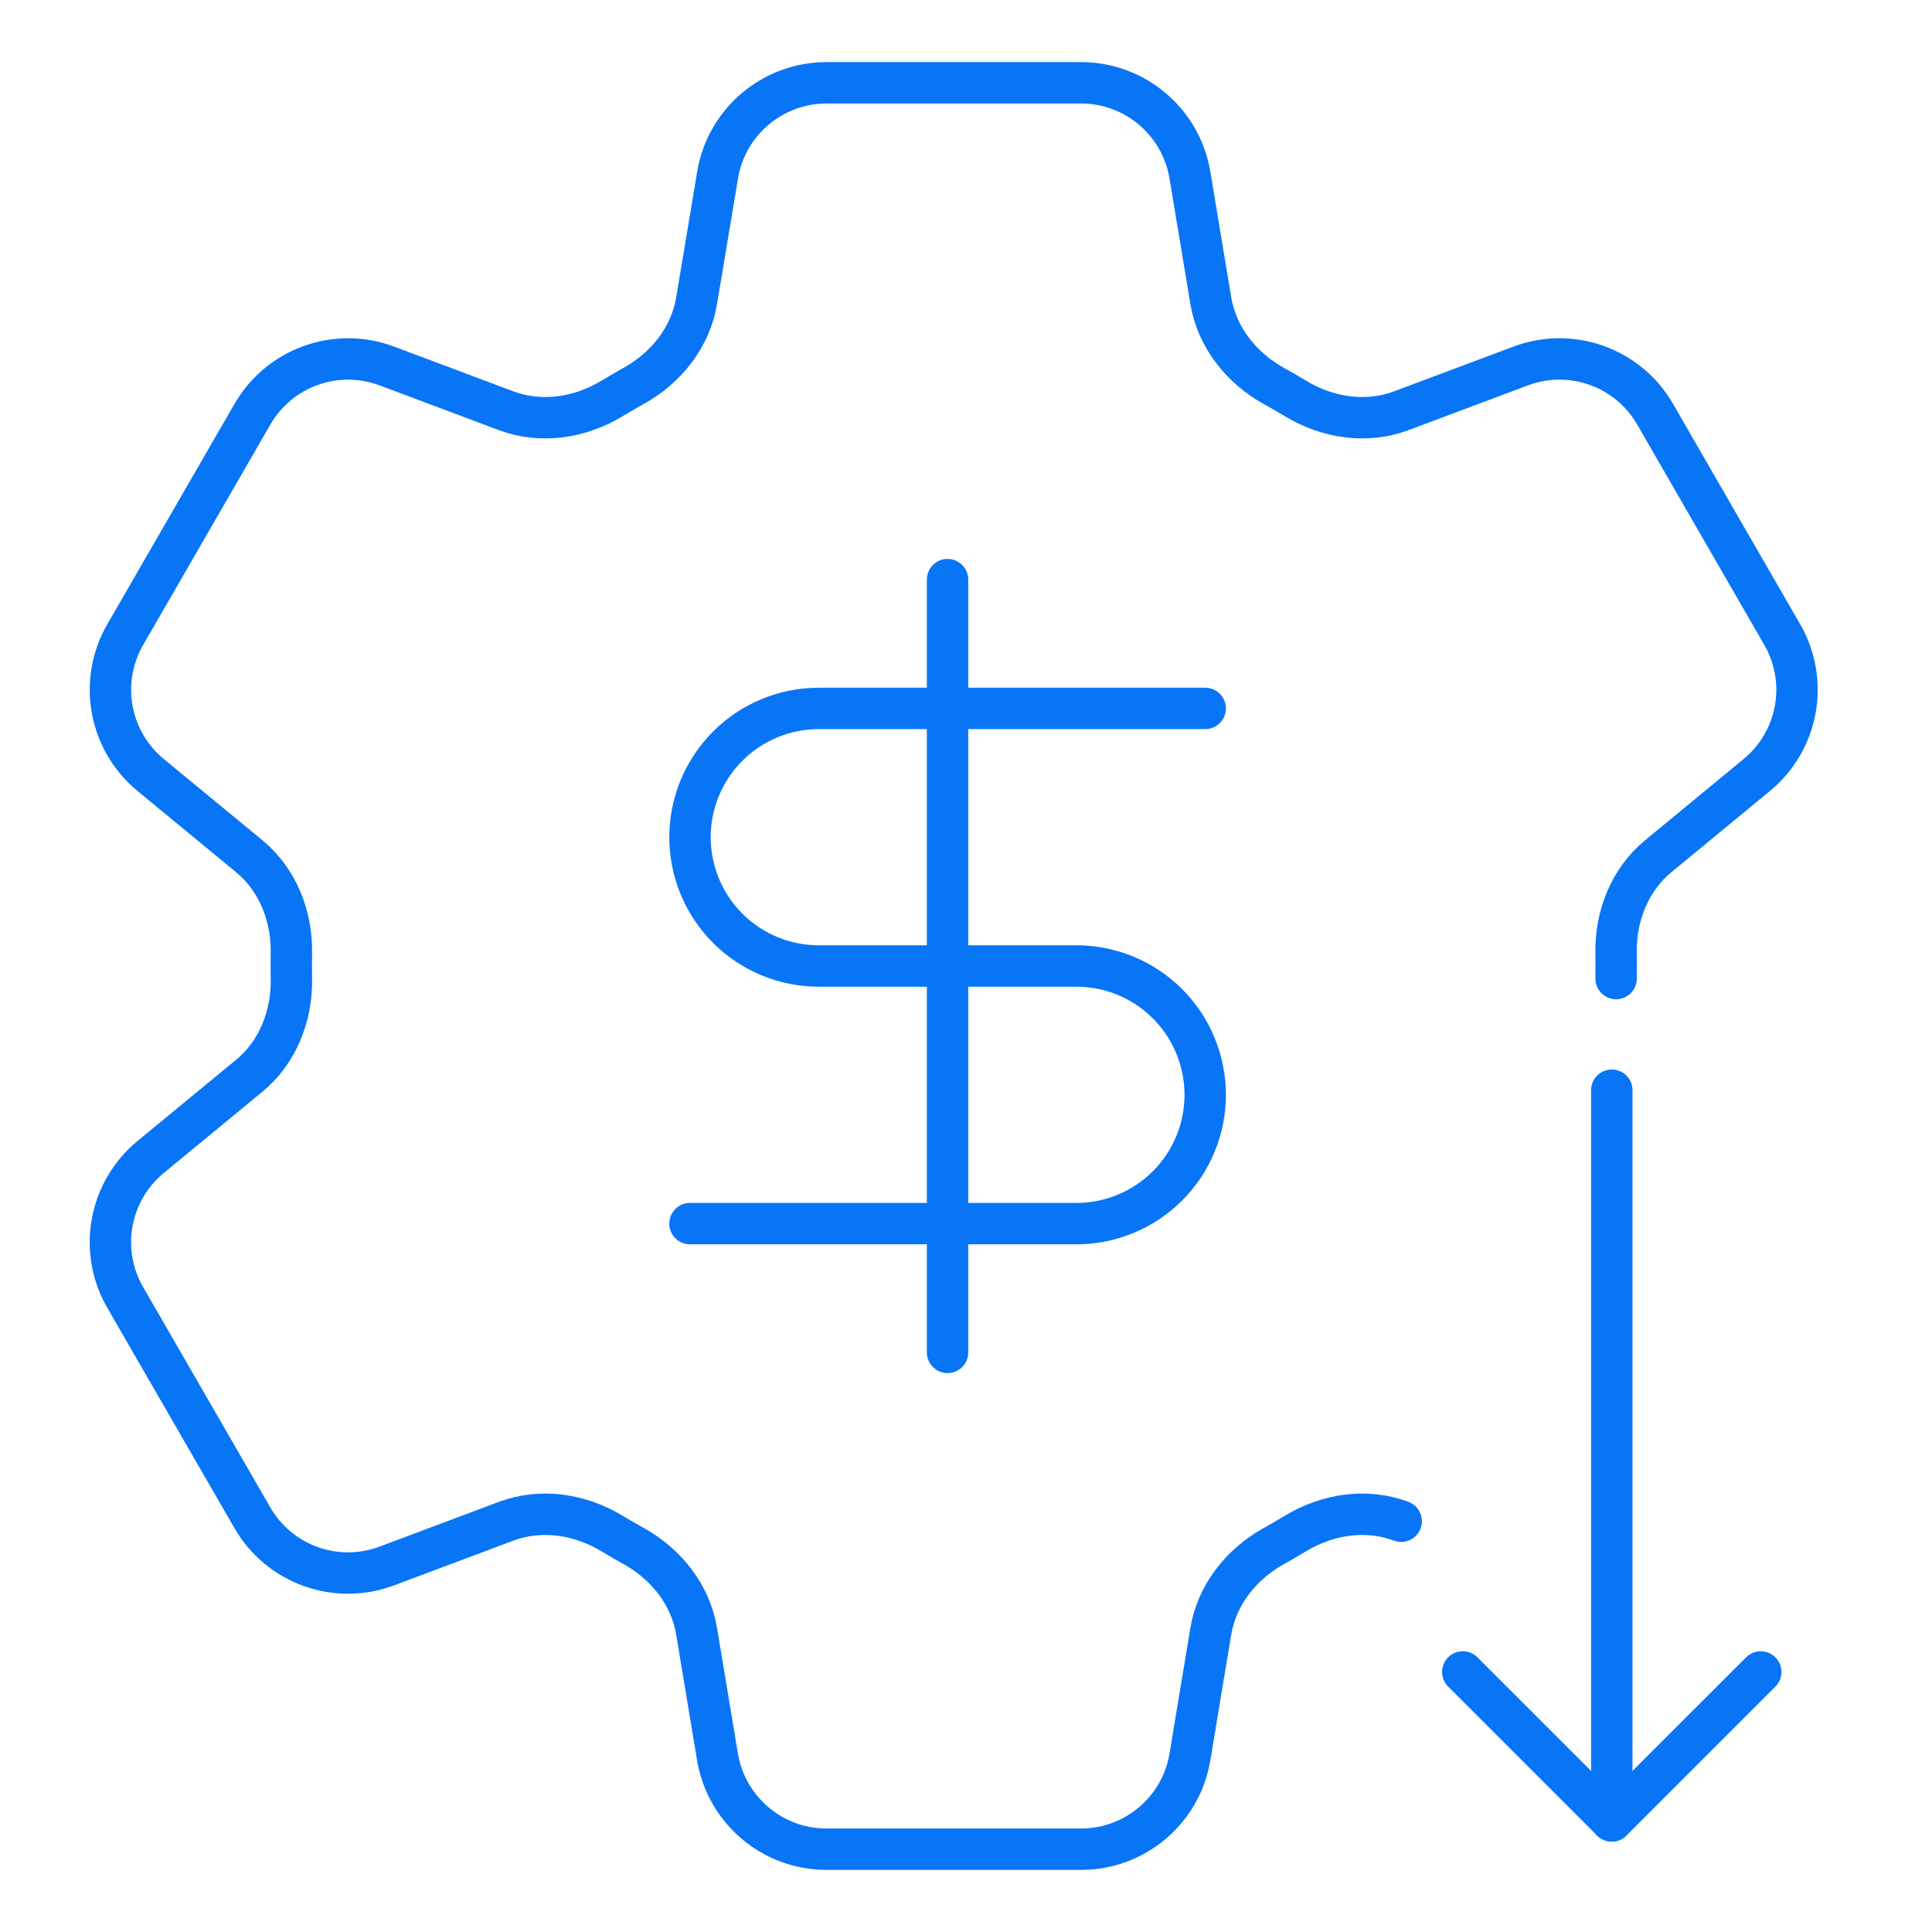 <?xml version="1.0" encoding="utf-8"?><svg width="70" height="70" viewBox="0 0 70 70" fill="none" xmlns="http://www.w3.org/2000/svg">
<path d="M58.554 35.455C58.559 35.153 58.559 34.851 58.554 34.548C58.526 33.201 59.042 31.878 60.083 31.021L63.65 28.081C64.381 27.48 64.875 26.638 65.045 25.706C65.214 24.775 65.047 23.813 64.574 22.993L59.966 15.004C59.492 14.183 58.742 13.558 57.85 13.239C56.958 12.92 55.982 12.928 55.095 13.261L50.768 14.883C49.506 15.356 48.101 15.139 46.946 14.442C46.686 14.285 46.427 14.132 46.163 13.99C44.983 13.336 44.094 12.227 43.87 10.897L43.113 6.342C42.793 4.415 41.122 3 39.166 3H29.947C27.991 3 26.32 4.415 26 6.342L25.239 10.897C25.018 12.227 24.13 13.336 22.949 13.987C22.686 14.136 22.423 14.285 22.167 14.442C21.011 15.139 19.607 15.356 18.341 14.883L14.018 13.261C13.13 12.928 12.154 12.921 11.262 13.241C10.37 13.56 9.62 14.186 9.147 15.007L4.535 22.996C4.063 23.816 3.897 24.777 4.066 25.708C4.235 26.639 4.729 27.48 5.459 28.081L9.029 31.021C10.067 31.878 10.583 33.197 10.558 34.548C10.553 34.851 10.553 35.153 10.558 35.455C10.583 36.799 10.067 38.125 9.029 38.979L5.459 41.919C4.728 42.52 4.234 43.362 4.064 44.294C3.895 45.225 4.062 46.187 4.535 47.007L9.147 54.996C9.621 55.816 10.37 56.441 11.261 56.76C12.152 57.079 13.128 57.071 14.014 56.739L18.341 55.117C19.607 54.645 21.011 54.861 22.167 55.558C22.425 55.714 22.686 55.864 22.949 56.01C24.13 56.664 25.018 57.773 25.239 59.103L25.996 63.658C26.32 65.585 27.987 67 29.943 67H39.166C41.122 67 42.793 65.588 43.113 63.658L43.87 59.103C44.094 57.773 44.983 56.664 46.16 56.013C46.424 55.867 46.684 55.715 46.942 55.558C48.101 54.861 49.506 54.645 50.768 55.117" stroke="#0875F7" stroke-width="1.5" stroke-linecap="round" stroke-linejoin="round"/>
<path d="M43.667 25.667H29.667C28.429 25.667 27.242 26.159 26.367 27.034C25.492 27.909 25 29.096 25 30.334C25 31.571 25.492 32.758 26.367 33.634C27.242 34.509 28.429 35 29.667 35H39C40.238 35 41.425 35.492 42.3 36.367C43.175 37.242 43.667 38.429 43.667 39.667C43.667 40.905 43.175 42.092 42.3 42.967C41.425 43.842 40.238 44.334 39 44.334H25" stroke="#0875F7" stroke-width="1.5" stroke-linecap="round" stroke-linejoin="round"/>
<path d="M34.332 49V21" stroke="#0875F7" stroke-width="1.5" stroke-linecap="round" stroke-linejoin="round"/>
<path d="M53 60.578L58.397 65.975L63.795 60.578" stroke="#0875F7" stroke-width="1.5" stroke-linecap="round" stroke-linejoin="round"/>
<path d="M58.398 39.5L58.398 65.975" stroke="#0875F7" stroke-width="1.5" stroke-linecap="round" stroke-linejoin="round"/>
</svg>

